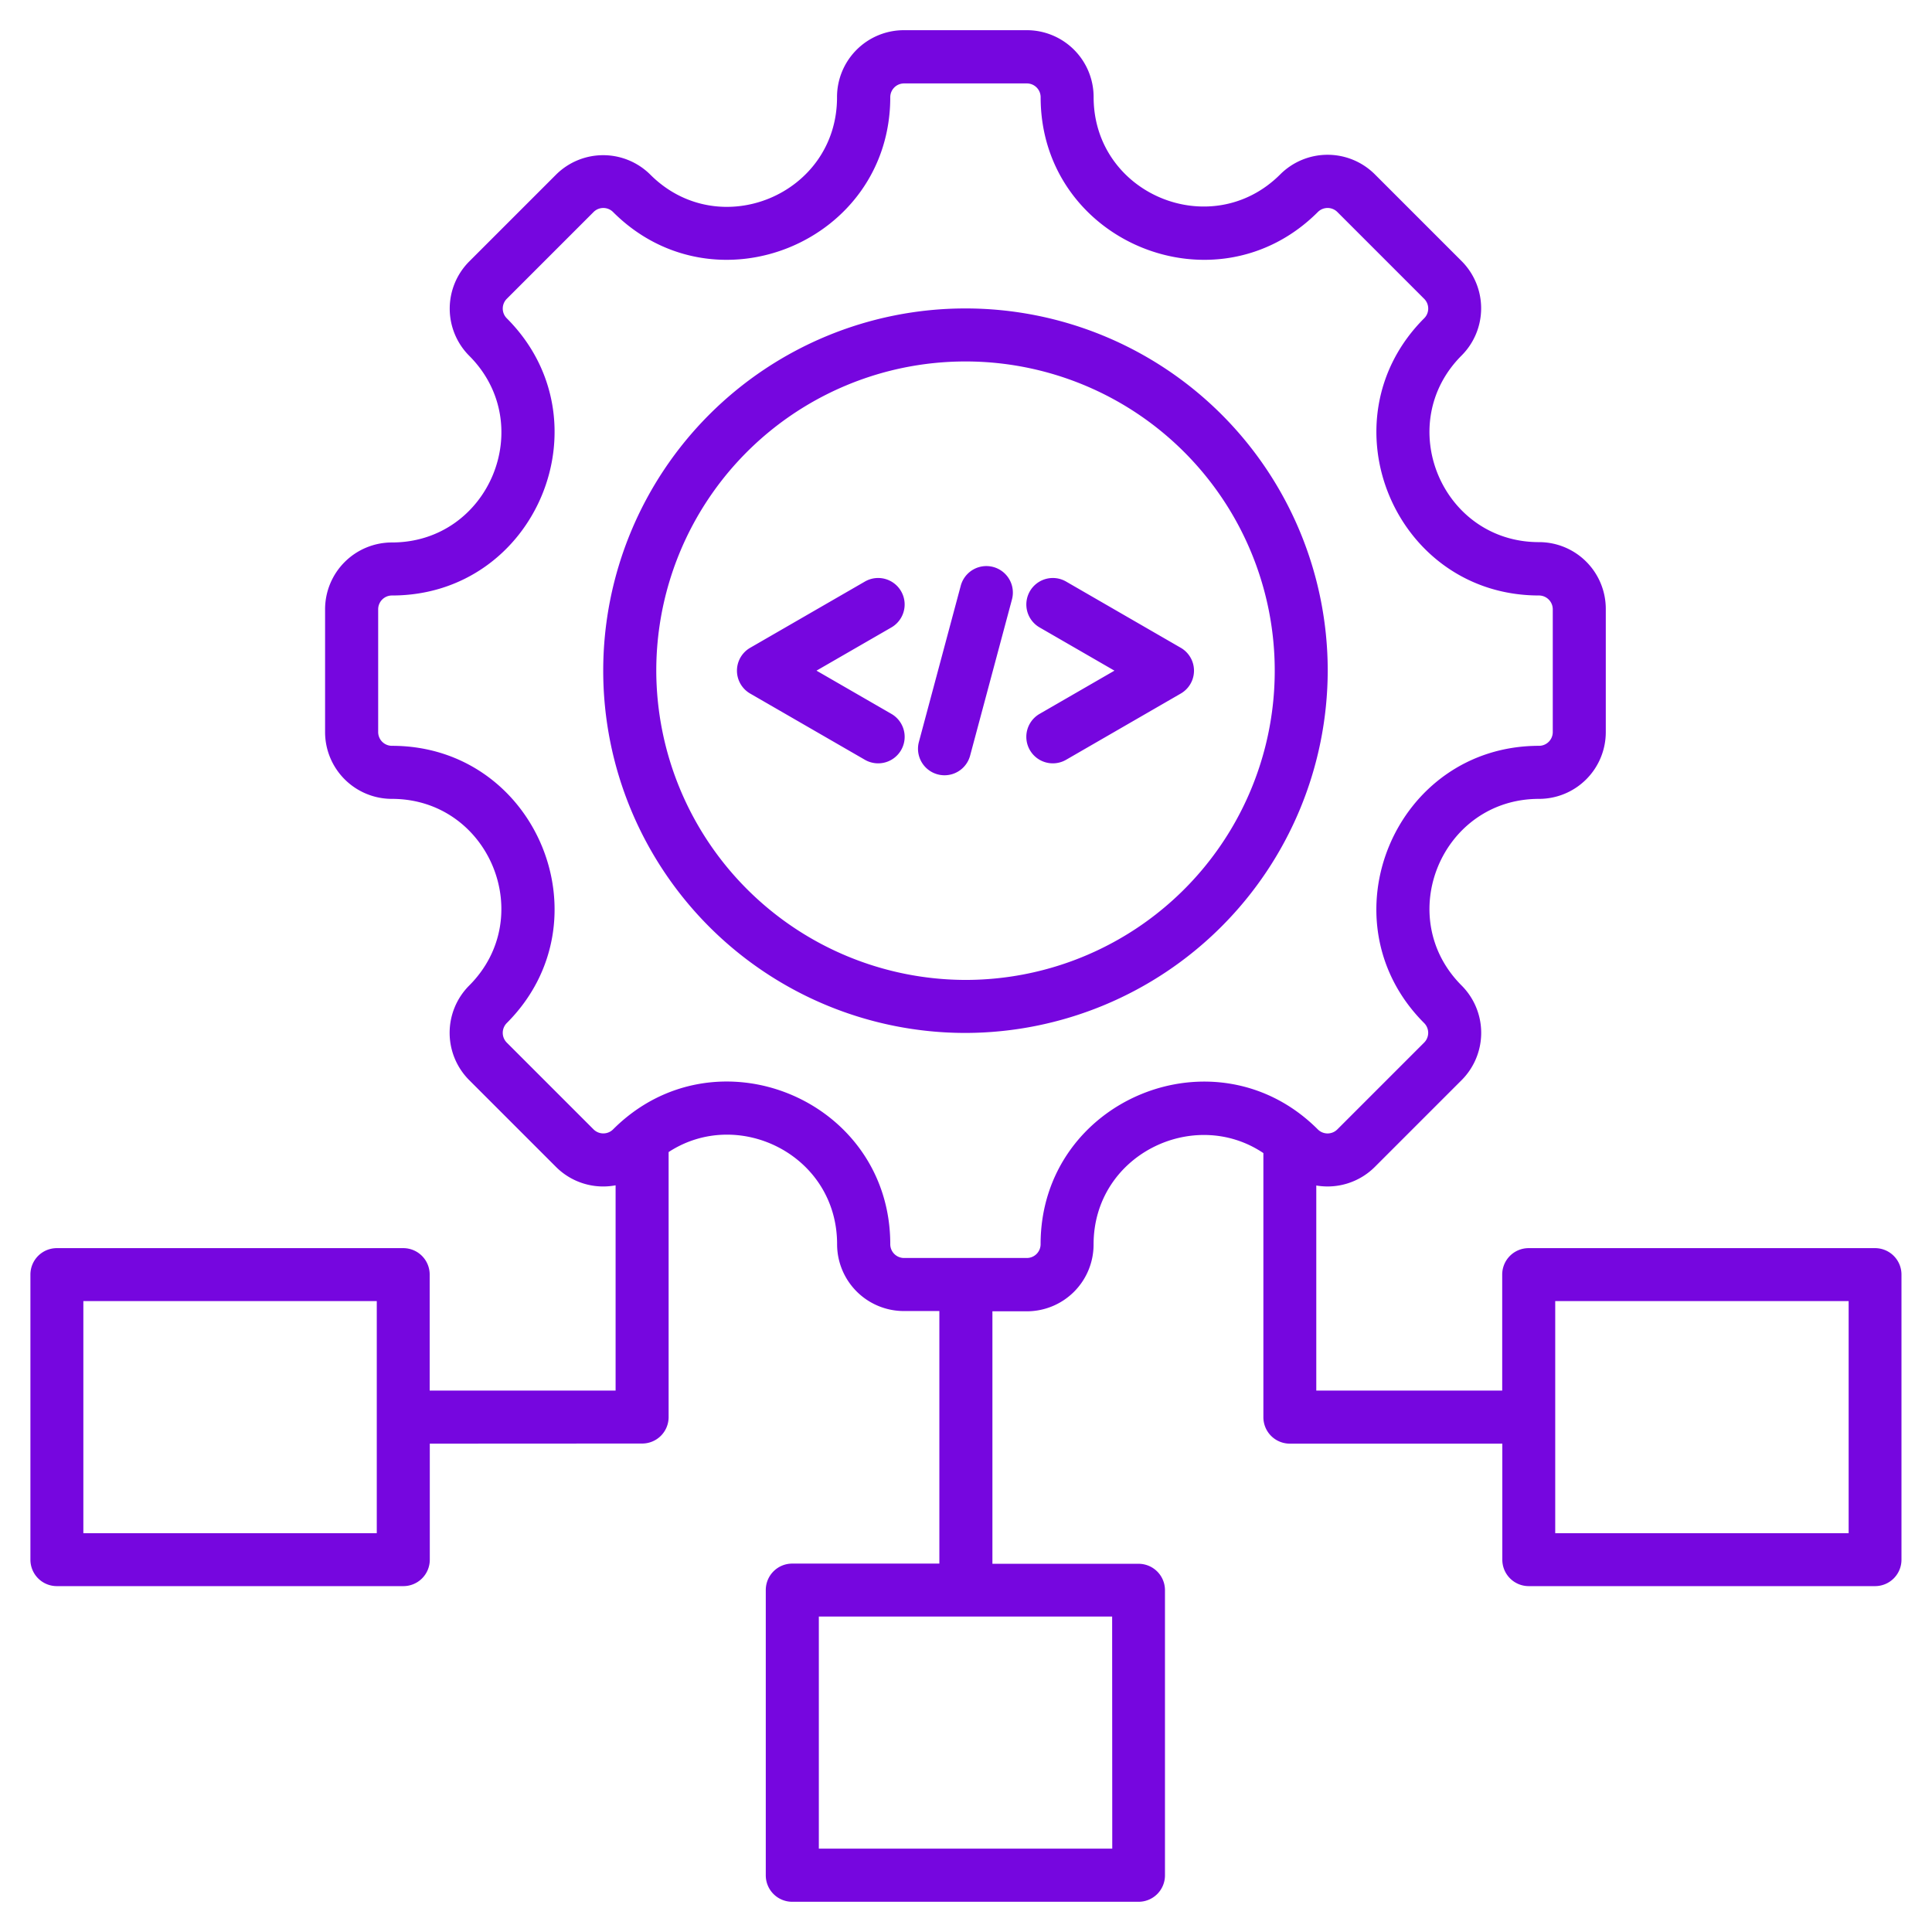<svg id="Layer_1" data-name="Layer 1" xmlns="http://www.w3.org/2000/svg" viewBox="0 0 512 512"><defs><style>.cls-1{fill:#7606df;fill-rule:evenodd;}</style></defs><title>SDLC Process</title><path class="cls-1" d="M113.9,382.58v30.76a7,7,0,0,1-7,7H15.06a7,7,0,0,1-7-7V337.77a7,7,0,0,1,7-7h91.81a7,7,0,0,1,7,7v30.75h49.27v-54.4a17.69,17.69,0,0,1-15.8-4.88l-23-23a17.74,17.74,0,0,1,0-25.06c18.23-18.23,5.3-49.47-20.49-49.47A17.71,17.71,0,0,1,86.15,194V161.47a17.71,17.71,0,0,1,17.71-17.71c25.79,0,38.72-31.24,20.49-49.47a17.7,17.7,0,0,1,0-25l23-23a17.71,17.71,0,0,1,25,0c18.24,18.23,49.47,5.31,49.47-20.49A17.72,17.72,0,0,1,239.58,8h32.53a17.71,17.71,0,0,1,17.71,17.71c0,25.8,31.24,38.72,49.47,20.49a17.74,17.74,0,0,1,25.06,0l23,23a17.7,17.7,0,0,1,0,25c-18.23,18.23-5.29,49.47,20.49,49.47a17.69,17.69,0,0,1,17.71,17.71V194a17.69,17.69,0,0,1-17.71,17.71c-25.78,0-38.72,31.24-20.49,49.47a17.74,17.74,0,0,1,0,25.06l-23,23a17.72,17.72,0,0,1-15.52,4.93v54.35H398.1V337.77a7,7,0,0,1,7-7h91.81a7,7,0,0,1,7,7v75.57a7,7,0,0,1-7,7H405.13a7,7,0,0,1-7-7V382.58H341.81a7,7,0,0,1-7-7v-70c-18.43-12.39-45,.46-45,24.22a17.69,17.69,0,0,1-17.71,17.71H263v66.91h38.73a7,7,0,0,1,7,7v75.57a7,7,0,0,1-7,7H209.94a7,7,0,0,1-7-7V421.37a7,7,0,0,1,7-7h39V347.44h-9.39a17.7,17.7,0,0,1-17.71-17.71c0-23.66-26.22-36.49-44.65-24.42v70.24a7,7,0,0,1-7,7ZM99.85,406.31V344.8H22.09v61.51Zm139.73-72.93h32.53a3.65,3.65,0,0,0,3.66-3.65h0c0-38.29,46.39-57.51,73.46-30.43a3.66,3.66,0,0,0,5.18,0l23-23a3.66,3.66,0,0,0,0-5.18c-27.07-27.08-7.85-73.47,30.43-73.47A3.65,3.65,0,0,0,411.5,194h0V161.47a3.67,3.67,0,0,0-3.65-3.66h0c-38.28,0-57.5-46.38-30.43-73.46a3.64,3.64,0,0,0,0-5.16l-23-23a3.66,3.66,0,0,0-5.18,0c-27.07,27.07-73.46,7.88-73.46-30.43a3.65,3.65,0,0,0-3.66-3.65H239.58a3.65,3.65,0,0,0-3.65,3.65c0,38.31-46.39,57.5-73.46,30.43a3.65,3.65,0,0,0-5.17,0l-23,23a3.66,3.66,0,0,0,0,5.16c27.08,27.08,7.88,73.46-30.42,73.46a3.66,3.66,0,0,0-3.66,3.66V194a3.65,3.65,0,0,0,3.66,3.65c38.3,0,57.5,46.39,30.42,73.47a3.68,3.68,0,0,0,0,5.18l23,23a3.67,3.67,0,0,0,5.17,0c27.09-27.1,73.46-7.9,73.46,30.43a3.65,3.65,0,0,0,3.65,3.65ZM412.15,344.8v61.51h77.76V344.8ZM294.73,428.4H217v61.51h77.76ZM255.86,273.74a96,96,0,1,1,96-96,96.19,96.19,0,0,1-96,96Zm0-14.05a81.95,81.95,0,1,0-81.94-81.95,82.12,82.12,0,0,0,81.94,81.95Zm1.23-59.44a7,7,0,1,1-13.57-3.64l11.09-41.39a7,7,0,1,1,13.57,3.64Zm25.42,1.11a7,7,0,0,1-7-12.18l19.83-11.45-19.83-11.45a7,7,0,0,1,7-12.17l30.37,17.54a7,7,0,0,1,0,12.17Zm-46.29-12.18a7,7,0,0,1-7,12.18l-30.38-17.54a7,7,0,0,1,0-12.17l30.38-17.54a7,7,0,1,1,7,12.17l-19.84,11.45Z"/></svg>